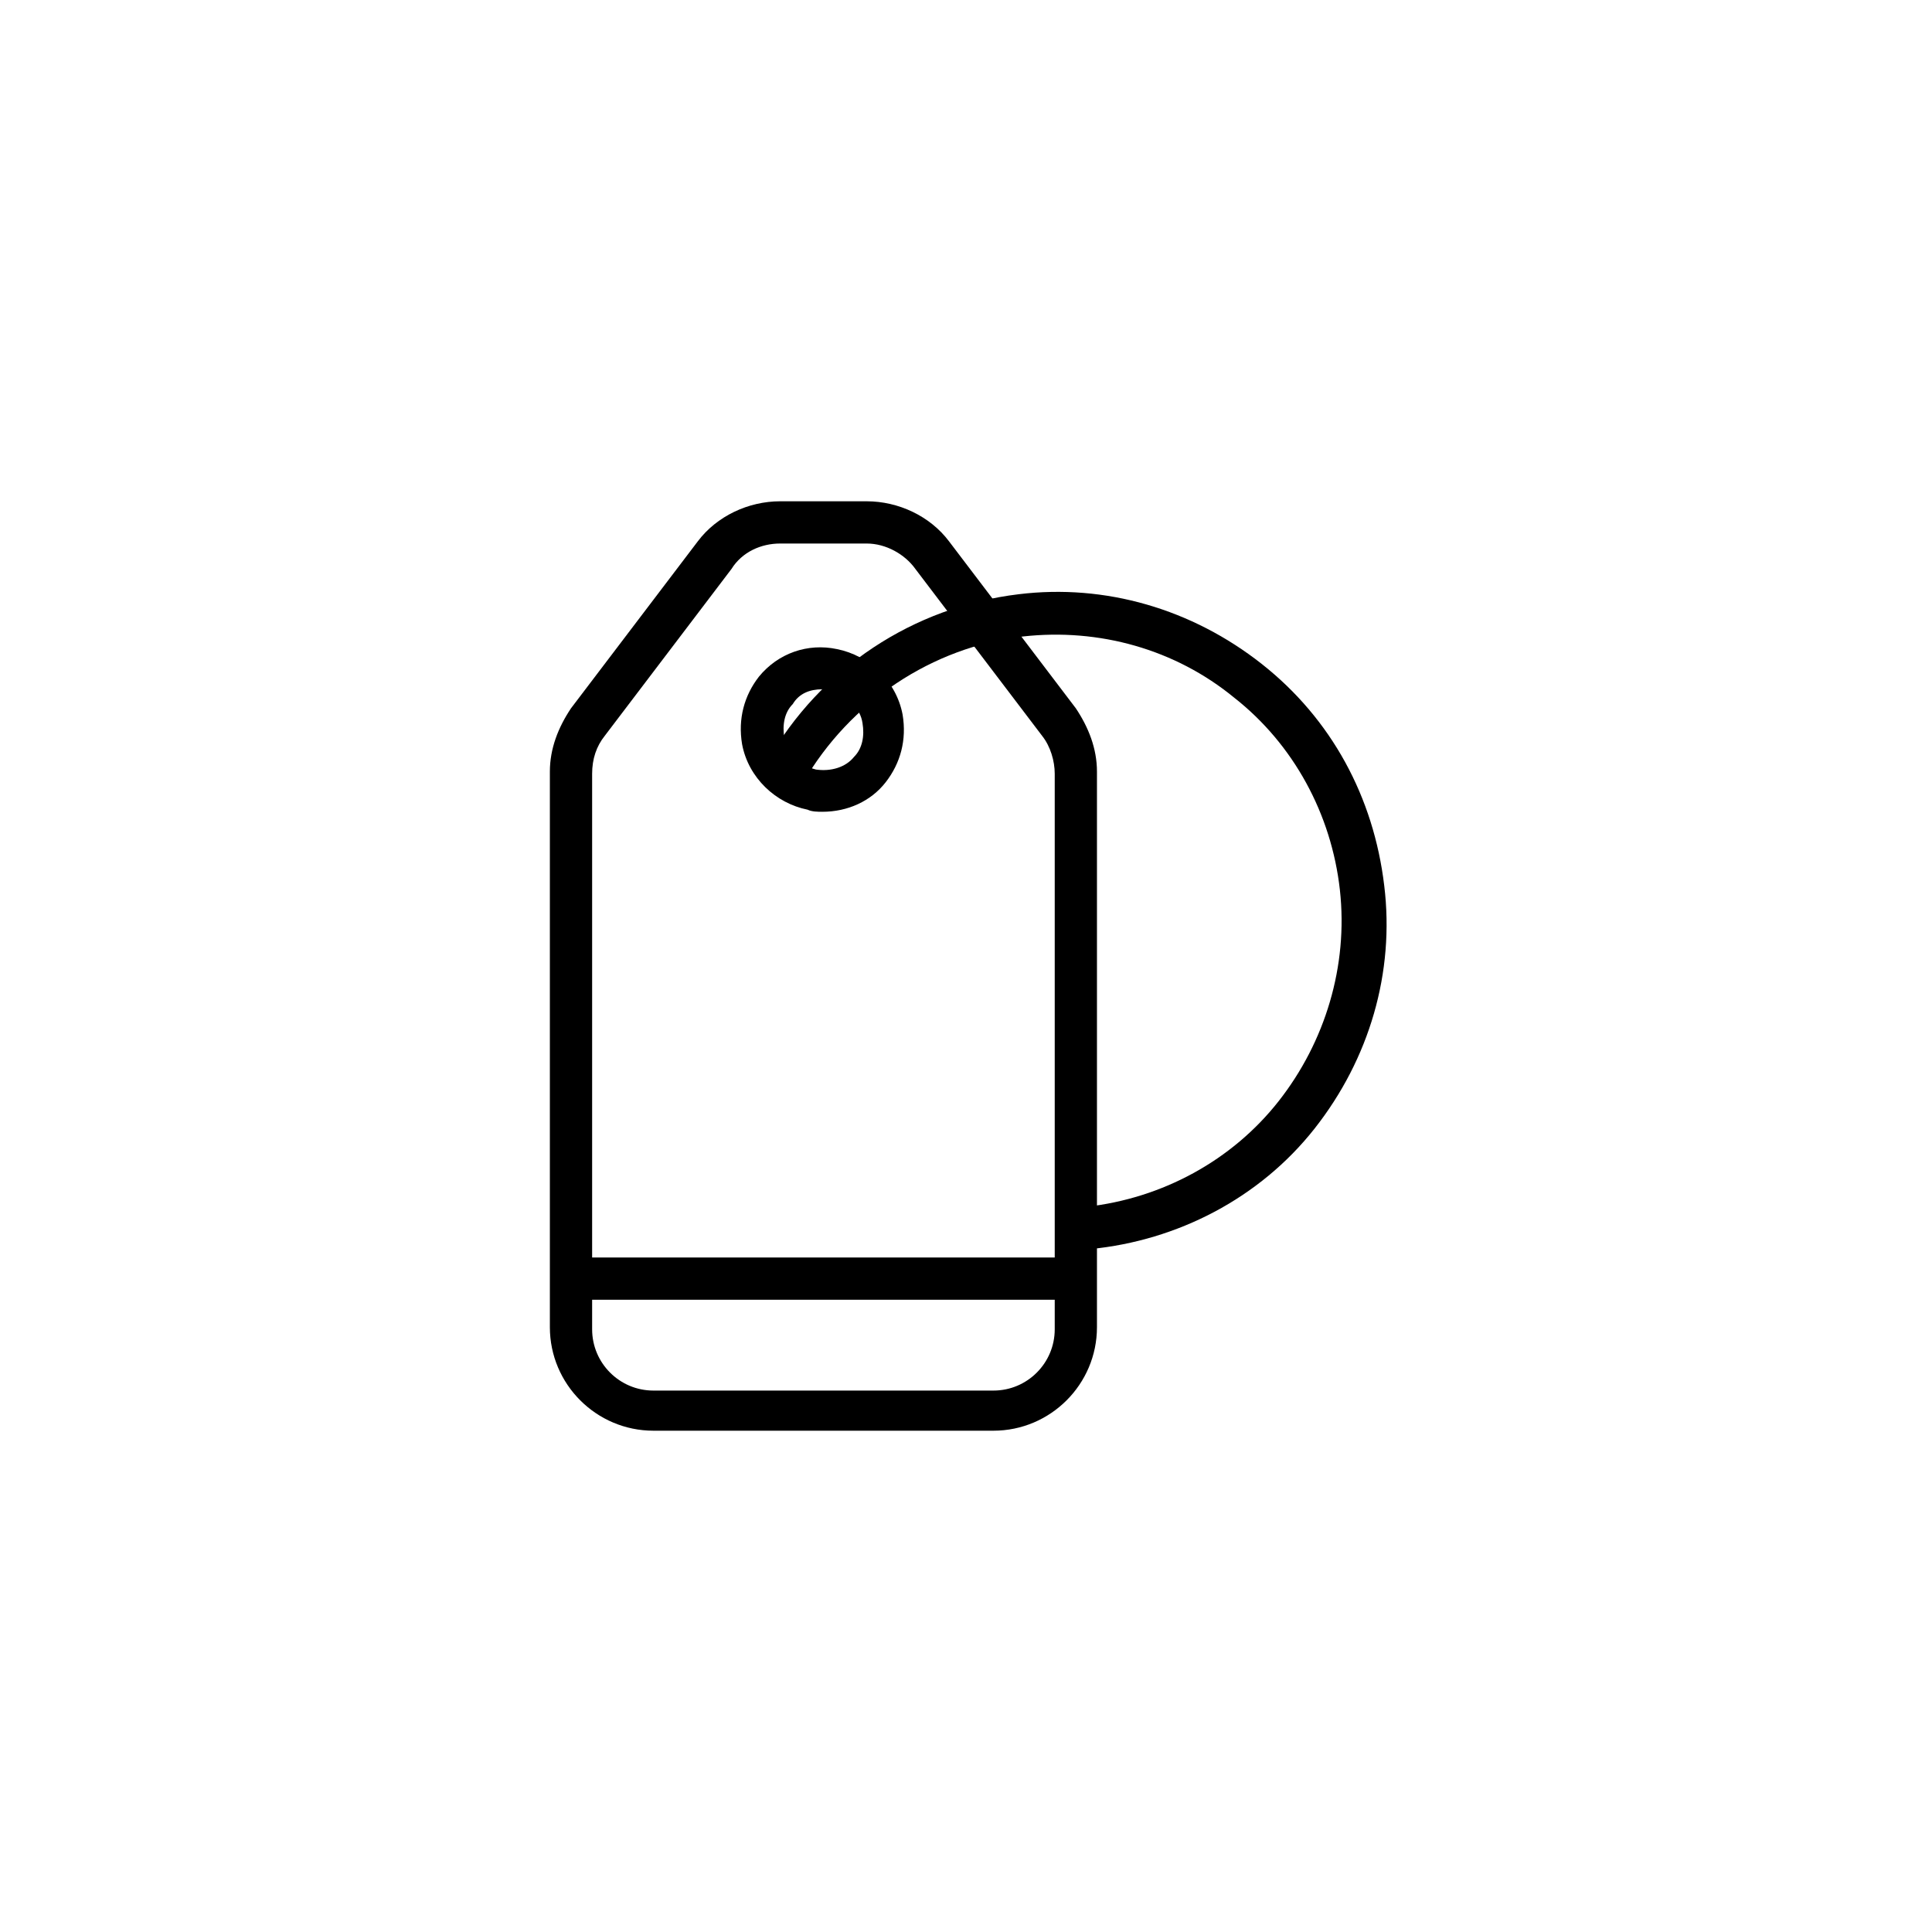 <?xml version="1.0" encoding="UTF-8"?>
<!-- The Best Svg Icon site in the world: iconSvg.co, Visit us! https://iconsvg.co -->
<svg fill="#000000" width="800px" height="800px" version="1.1" viewBox="144 144 512 512" xmlns="http://www.w3.org/2000/svg">
 <g>
  <path d="m407.28 523.15h-90.129c-15.113 0-27.43-12.316-27.43-27.43v-147.22c0-6.156 2.238-11.754 5.598-16.793l33.586-44.223c5.039-6.719 13.434-10.637 21.832-10.637h22.953c8.398 0 16.793 3.918 21.832 10.637l33.586 44.223c3.359 5.039 5.598 10.637 5.598 16.793v147.22c0.004 15.113-12.312 27.43-27.426 27.43zm-56.539-235.11c-5.039 0-10.078 2.238-12.875 6.719l-33.586 44.223c-2.238 2.801-3.359 6.156-3.359 10.078v147.22c0 8.957 7.277 16.234 16.234 16.234h90.125c8.957 0 16.234-7.277 16.234-16.234v-147.22c0-3.359-1.121-7.277-3.359-10.078l-33.586-44.223c-2.801-3.918-7.836-6.719-12.875-6.719z"/>
  <path d="m361.93 359.13c-1.121 0-2.801 0-3.918-0.559-8.398-1.68-15.676-8.398-17.352-17.352-1.121-6.719 0.559-12.875 4.477-17.914 5.039-6.156 12.875-8.957 20.711-7.277 8.398 1.68 15.676 8.398 17.352 17.352 1.121 6.719-0.559 12.875-4.477 17.914-3.918 5.039-10.078 7.836-16.793 7.836zm0-32.465c-3.359 0-6.156 1.121-7.836 3.918-2.238 2.238-2.801 5.598-2.238 8.957 0.559 3.918 3.918 7.277 8.398 8.398 3.918 0.559 7.836-0.559 10.078-3.359 2.238-2.238 2.801-5.598 2.238-8.957-0.559-3.918-3.918-7.277-8.398-8.398-0.562-0.559-1.125-0.559-2.242-0.559z"/>
  <path d="m296.44 477.25h129.87v11.195h-129.87z"/>
  <path d="m433.03 475.01-1.121-11.195c20.152-2.238 38.625-12.316 50.941-27.988 12.316-15.676 18.473-35.828 16.234-55.98s-12.316-38.625-27.988-50.941c-15.676-12.875-35.828-18.473-55.98-16.234-24.07 2.801-45.902 17.352-58.219 38.625l-9.516-5.598c13.996-24.629 38.625-40.863 66.613-44.223 22.953-2.801 45.902 3.918 64.375 18.473 18.473 14.555 29.668 35.266 32.469 58.777 2.801 22.953-3.918 45.902-18.473 64.375-14.555 18.473-36.387 29.668-59.336 31.91z"/>
 </g>
</svg>